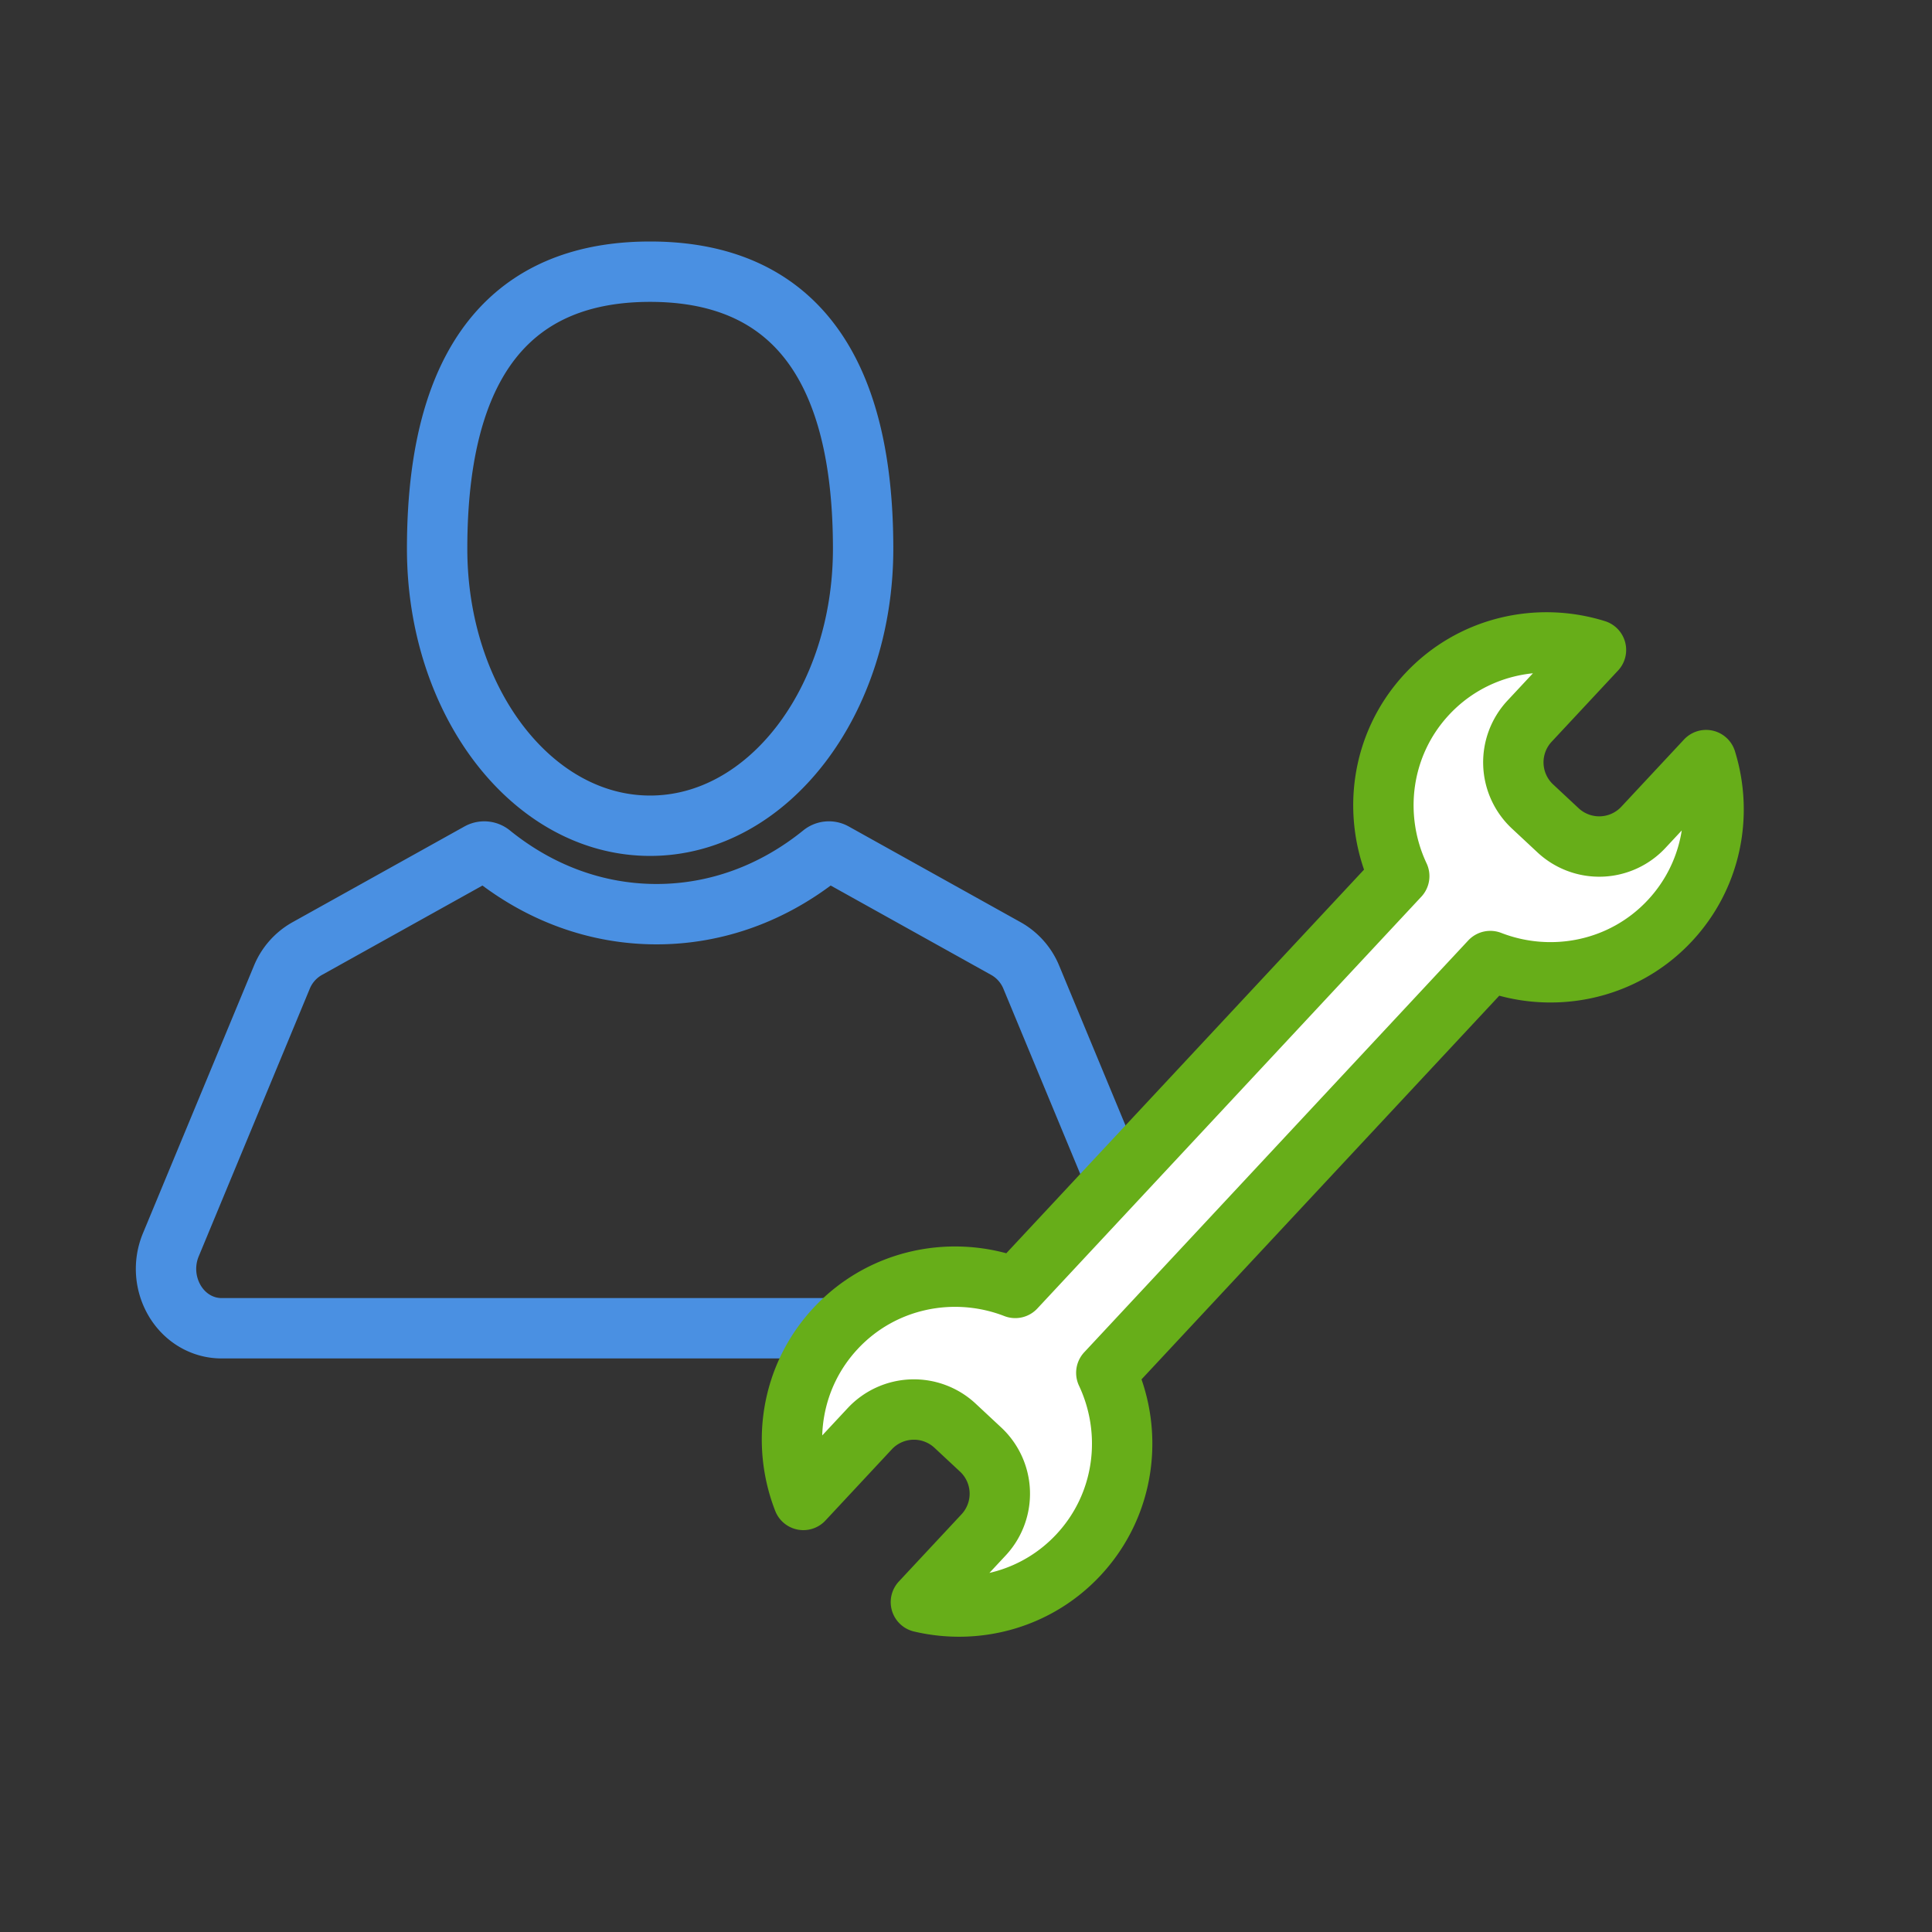 <svg xmlns="http://www.w3.org/2000/svg" width="128" height="128" viewBox="0 0 128 128">
    <rect x="0" y="0" width="128" height="128" fill="#333333" stroke="none"/>
    <g fill="none" fill-rule="evenodd" stroke-linecap="round" stroke-linejoin="round" stroke-width="4">
        <g fill-rule="nonzero" stroke="#4A90E2">
            <path d="M43.072 54.707c7.794 0 14.112-8.217 14.112-18.353C57.184 22.297 50.866 18 43.072 18c-7.794 0-14.111 4.297-14.111 18.354 0 10.136 6.318 18.353 14.111 18.353zM75.682 82.471l-7.353-17.72a3.852 3.852 0 0 0-1.662-1.893l-11.41-6.355a.696.696 0 0 0-.783.07c-3.228 2.612-7.023 3.993-10.974 3.993-3.952 0-7.746-1.38-10.974-3.992a.697.697 0 0 0-.783-.07l-11.41 6.354a3.851 3.851 0 0 0-1.662 1.893l-7.353 17.72a4.156 4.156 0 0 0 .278 3.74c.68 1.12 1.833 1.789 3.082 1.789h57.644c1.249 0 2.401-.669 3.082-1.79.68-1.12.785-2.518.278-3.739z"/>
        </g>
        <path fill="#FFF" stroke="#67AE19" d="M73.296 90.954c1.85 3.929 1.267 8.723-1.843 12.058-2.743 2.941-6.755 4-10.441 3.132l4.154-4.454a4 4 0 0 0-.198-5.654l-1.691-1.577a4 4 0 0 0-5.653.197l-4.4 4.719c-1.477-3.788-.79-8.225 2.14-11.367 3.109-3.335 7.851-4.25 11.899-2.68l25.44-27.282c-1.848-3.929-1.266-8.723 1.844-12.058 2.93-3.142 7.309-4.136 11.19-2.927l-4.4 4.718a4 4 0 0 0 .198 5.654l1.69 1.577a4 4 0 0 0 5.654-.198l4.154-4.454c1.123 3.616.347 7.693-2.396 10.634-3.11 3.335-7.852 4.25-11.9 2.68l-25.44 27.282z"/>
    </g>
</svg>

